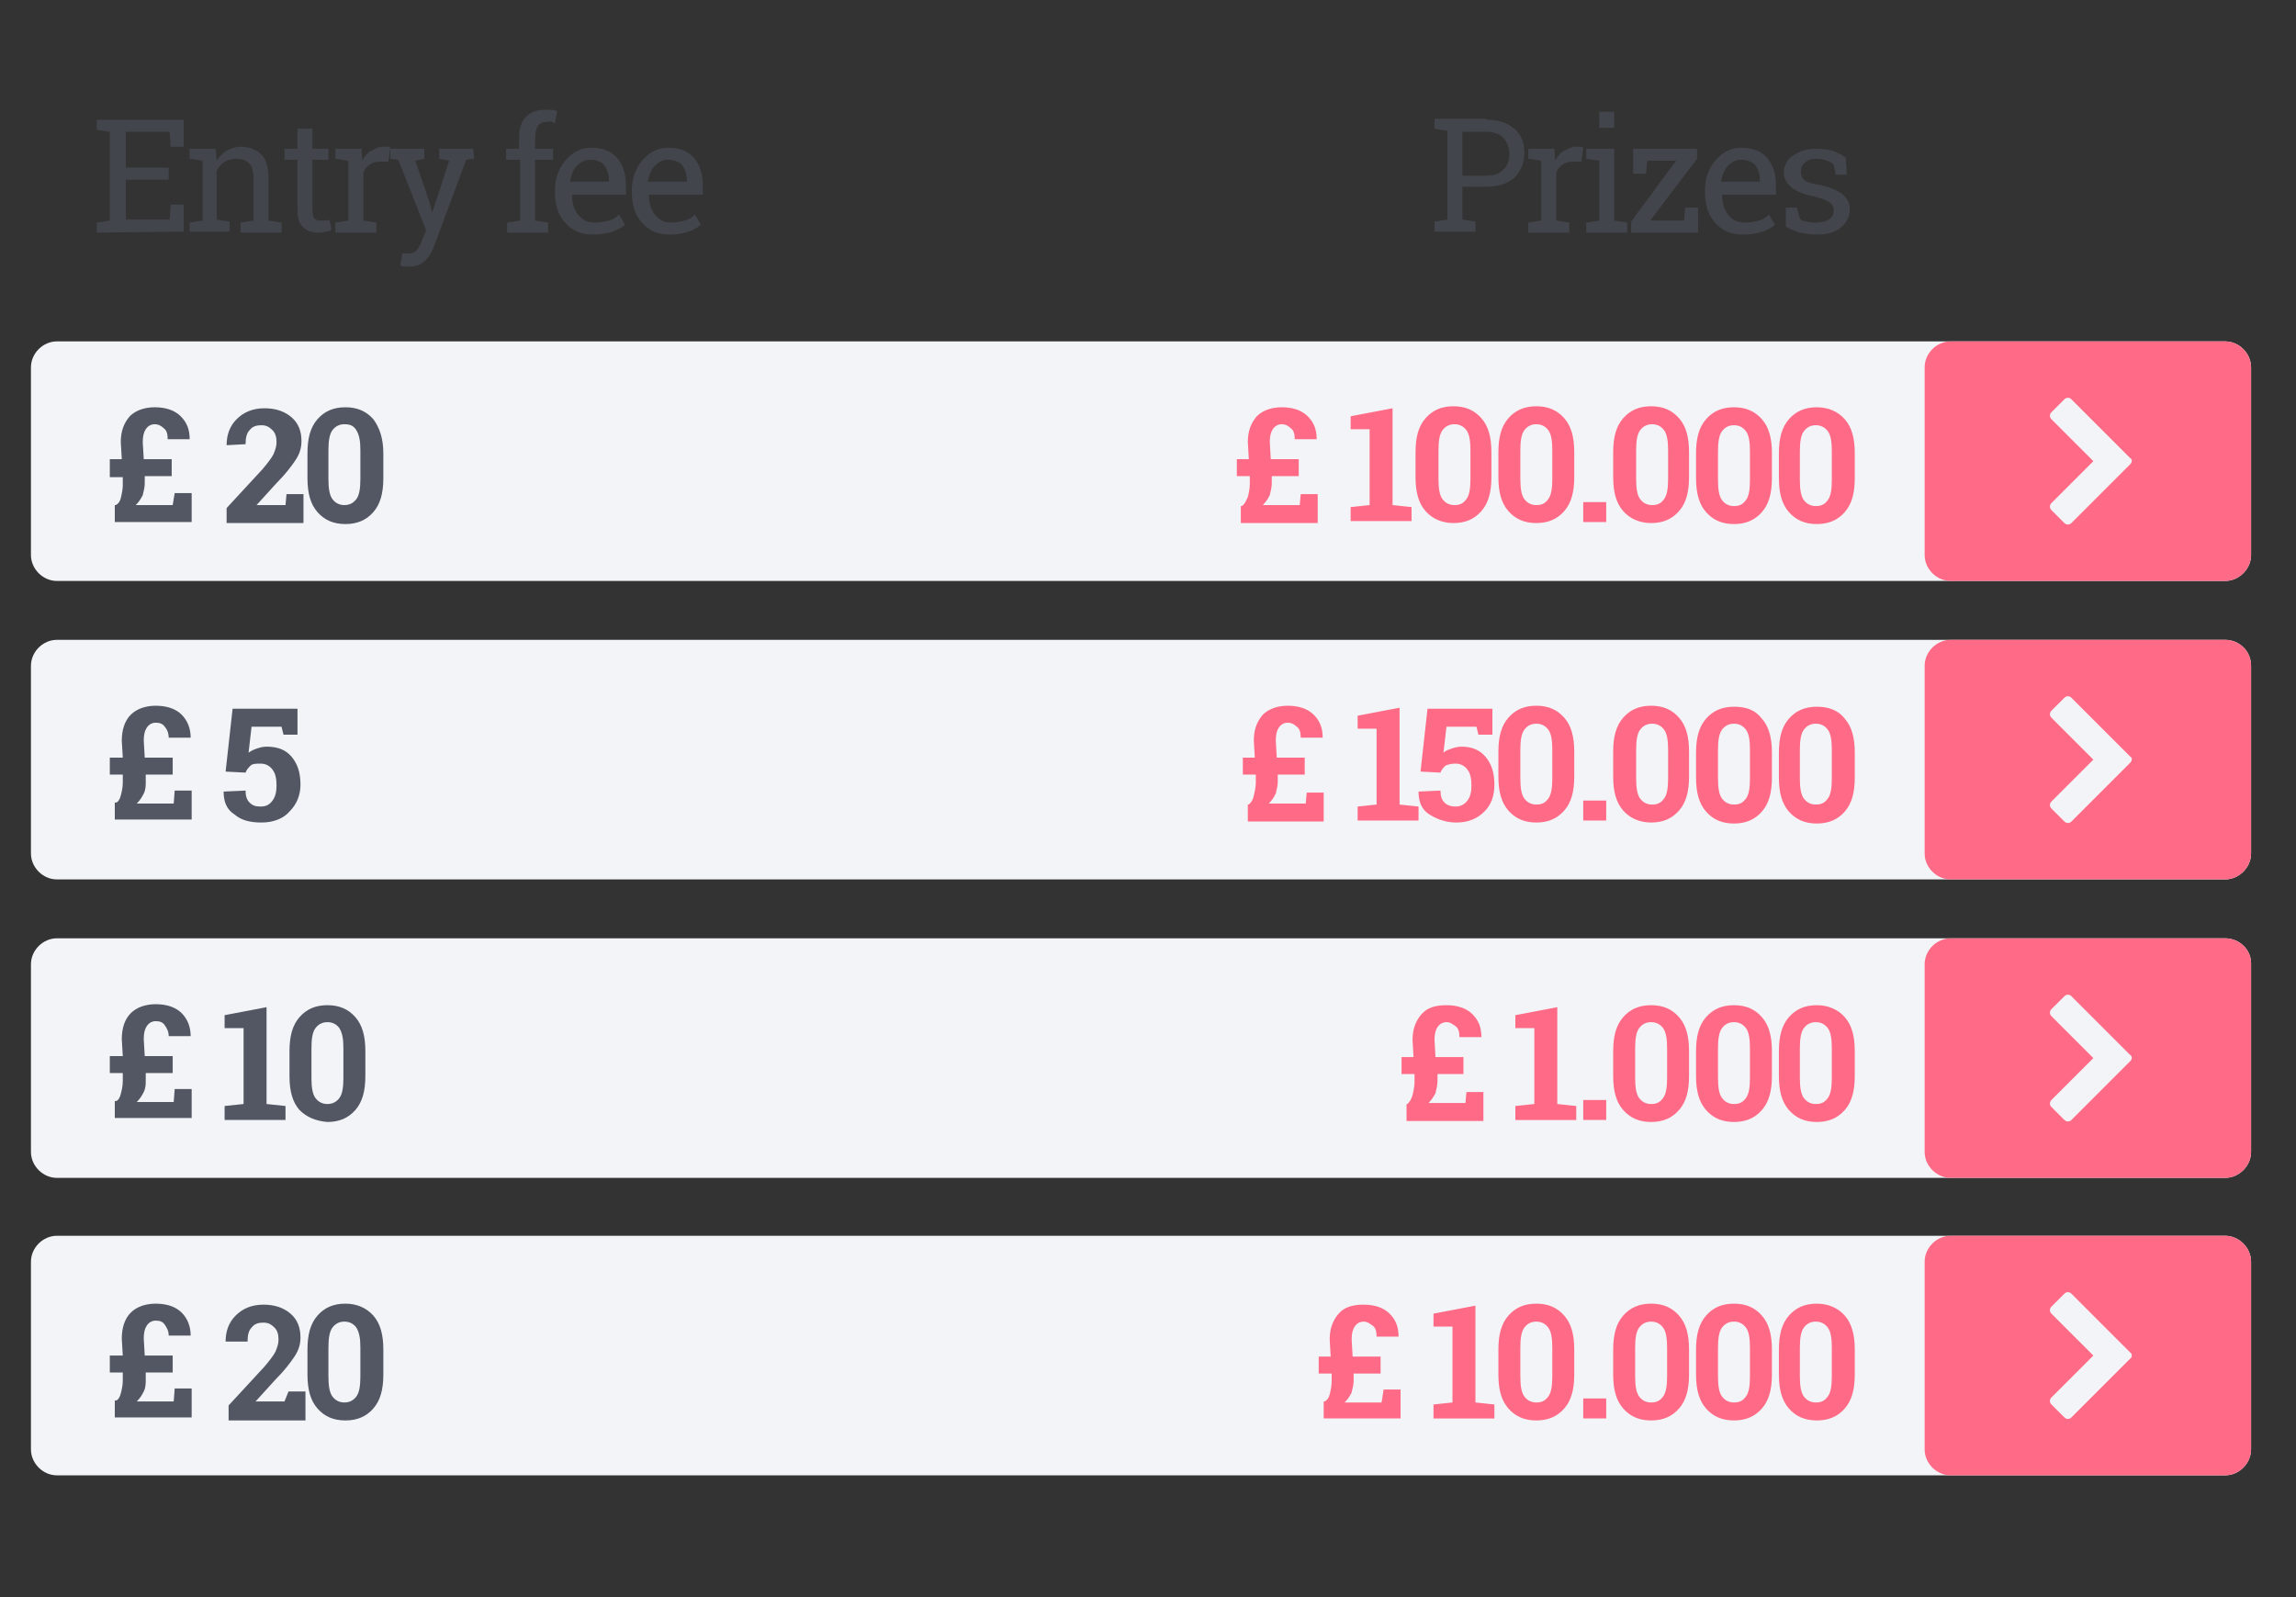 <?xml version="1.0" encoding="utf-8"?>
<!-- Generator: Adobe Illustrator 20.0.0, SVG Export Plug-In . SVG Version: 6.00 Build 0)  -->
<svg version="1.1" id="Livello_1" xmlns="http://www.w3.org/2000/svg" xmlns:xlink="http://www.w3.org/1999/xlink" x="0px" y="0px"
	 viewBox="0 0 230 160" style="enable-background:new 0 0 230 160;" xml:space="preserve">
<rect x="0" y="0" width="230" height="160" fill="#333333" stroke="none"/>
<style type="text/css">
	.st0{fill:#F3F4F8;}
	.st1{fill:#525763;}
	.st2{fill:#FF6B86;}
	.st3{opacity:0.5;}
</style>
<g>
	<path class="st0" d="M222.9,34.2H5.7c-1.4,0-2.6,1.2-2.6,2.6v18.8c0,1.4,1.2,2.6,2.6,2.6h217.2c1.4,0,2.6-1.2,2.6-2.6V36.8
		C225.5,35.4,224.3,34.2,222.9,34.2z"/>
	<path class="st0" d="M222.9,64.1H5.7c-1.4,0-2.6,1.2-2.6,2.6v18.8c0,1.4,1.2,2.6,2.6,2.6h217.2c1.4,0,2.6-1.2,2.6-2.6V66.7
		C225.5,65.2,224.3,64.1,222.9,64.1z"/>
	<path class="st0" d="M222.9,94H5.7c-1.4,0-2.6,1.2-2.6,2.6v18.8c0,1.4,1.2,2.6,2.6,2.6h217.2c1.4,0,2.6-1.2,2.6-2.6V96.5
		C225.5,95.1,224.3,94,222.9,94z"/>
	<path class="st0" d="M222.9,123.8H5.7c-1.4,0-2.6,1.2-2.6,2.6v18.8c0,1.4,1.2,2.6,2.6,2.6h217.2c1.4,0,2.6-1.2,2.6-2.6v-18.8
		C225.5,125,224.3,123.8,222.9,123.8z"/>
</g>
<path class="st1" d="M17.5,49.4h1.7v2.9h-7.7v-1.7h0.1c0.2-0.1,0.4-0.3,0.5-0.7s0.2-0.9,0.2-1.3v-0.8H11V46h1.2l-0.1-1.7
	c0-1.1,0.3-1.9,0.9-2.6c0.6-0.6,1.5-0.9,2.5-0.9c1.1,0,2,0.3,2.6,0.9C18.7,42.3,19,43,19,44l0,0h-2.2c0-0.5-0.1-0.9-0.4-1.1
	c-0.2-0.2-0.5-0.4-0.9-0.4s-0.7,0.2-0.9,0.5s-0.3,0.7-0.3,1.3l0.1,1.7h2.8v1.7h-2.7v0.7c0,0.4-0.1,0.8-0.2,1.2
	c-0.2,0.4-0.4,0.7-0.7,1h3.7L17.5,49.4z M24.6,44.5c0-0.6,0.1-1.1,0.4-1.4c0.3-0.4,0.7-0.5,1.2-0.5s0.8,0.2,1.1,0.5
	c0.3,0.3,0.4,0.7,0.4,1.2c0,0.4-0.1,0.7-0.3,1.2c-0.2,0.4-0.6,0.9-1.1,1.5l-3.6,3.9v1.5h7.7v-2.9h-1.7l-0.1,1.1h-2.9l0,0l2-2.2
	c0.9-0.9,1.5-1.7,1.9-2.3s0.6-1.2,0.6-1.9c0-1-0.3-1.8-1-2.4c-0.7-0.6-1.6-0.9-2.7-0.9c-1.2,0-2.1,0.4-2.8,1.1c-0.7,0.7-1,1.6-1,2.6
	l0,0L24.6,44.5L24.6,44.5z M38.4,45.4v2.5c0,1.5-0.3,2.6-1,3.4c-0.7,0.8-1.6,1.2-2.8,1.2s-2.1-0.4-2.8-1.2s-1-1.9-1-3.4v-2.5
	c0-1.5,0.3-2.6,1-3.4c0.7-0.8,1.6-1.2,2.8-1.2s2.1,0.4,2.8,1.2C38,42.8,38.4,43.9,38.4,45.4z M36.1,45.1c0-0.9-0.1-1.5-0.4-2
	s-0.7-0.6-1.2-0.6s-0.9,0.2-1.2,0.6c-0.3,0.4-0.4,1.1-0.4,2V48c0,0.9,0.1,1.6,0.4,2c0.3,0.4,0.7,0.6,1.2,0.6s0.9-0.2,1.2-0.6
	c0.3-0.4,0.4-1.1,0.4-2V45.1z M17.4,80.5h-3.7c0.3-0.3,0.5-0.6,0.7-1s0.2-0.8,0.2-1.2v-0.7h2.7v-1.7h-2.8l-0.1-1.7
	c0-0.6,0.1-1,0.3-1.3s0.5-0.5,0.9-0.5s0.7,0.1,0.9,0.4c0.2,0.2,0.4,0.6,0.4,1.1h2.2l0,0c0-0.9-0.3-1.7-0.9-2.3
	c-0.6-0.6-1.5-0.9-2.6-0.9c-1,0-1.9,0.3-2.5,0.9s-0.9,1.5-0.9,2.6l0.1,1.7H11v1.7h1.3v0.8c0,0.5-0.1,0.9-0.2,1.3
	c-0.1,0.4-0.3,0.7-0.5,0.7h-0.1v1.7h7.7v-2.9h-1.7L17.4,80.5z M30.1,78.6c0-1.2-0.3-2.1-0.9-2.8c-0.6-0.7-1.4-1-2.5-1
	c-0.4,0-0.7,0.1-1,0.2s-0.5,0.2-0.8,0.4l0.3-2.6h3l0.2,0.8h1.4V71h-6.5l-0.7,6.3l2,0.1c0.1-0.3,0.3-0.5,0.5-0.7s0.6-0.2,1-0.2
	c0.5,0,0.9,0.2,1.2,0.6s0.4,0.9,0.4,1.6c0,0.6-0.1,1.1-0.4,1.5s-0.6,0.6-1.2,0.6c-0.5,0-0.8-0.1-1.1-0.4c-0.3-0.3-0.4-0.7-0.4-1.2
	l-2.2,0.1l0,0c0,1,0.3,1.8,1.1,2.3c0.7,0.6,1.6,0.8,2.7,0.8c1.2,0,2.2-0.4,2.8-1.1C29.7,80.6,30.1,79.7,30.1,78.6z M17.4,110.4h-3.7
	c0.3-0.3,0.5-0.6,0.7-1s0.2-0.8,0.2-1.2v-0.7h2.7v-1.7h-2.8l-0.1-1.7c0-0.6,0.1-1,0.3-1.3s0.5-0.5,0.9-0.5s0.7,0.1,0.9,0.4
	s0.4,0.6,0.4,1.1h2.2l0,0c0-0.9-0.3-1.7-0.9-2.3c-0.6-0.6-1.5-0.9-2.6-0.9c-1,0-1.9,0.3-2.5,0.9s-0.9,1.5-0.9,2.6l0.1,1.7H11v1.7
	h1.3v0.8c0,0.5-0.1,0.9-0.2,1.3c-0.1,0.4-0.3,0.7-0.5,0.7h-0.1v1.7h7.7v-2.9h-1.7L17.4,110.4z M22.5,110.8v1.4h6.1v-1.4l-1.9-0.2
	v-9.7l-4.2,0.8v1.3h1.9v7.6L22.5,110.8z M30,111.2c-0.7-0.8-1-1.9-1-3.4v-2.5c0-1.5,0.3-2.6,1-3.4s1.6-1.2,2.8-1.2
	c1.2,0,2.1,0.4,2.8,1.2s1,1.9,1,3.4v2.5c0,1.5-0.3,2.6-1,3.4s-1.6,1.2-2.8,1.2C31.6,112.3,30.7,111.9,30,111.2z M31.2,108
	c0,0.9,0.1,1.6,0.4,2s0.7,0.6,1.2,0.6s0.9-0.2,1.2-0.6s0.4-1.1,0.4-2v-3c0-0.9-0.1-1.5-0.4-2c-0.3-0.4-0.7-0.6-1.2-0.6
	s-0.9,0.2-1.2,0.6c-0.3,0.4-0.4,1.1-0.4,2C31.2,105,31.2,108,31.2,108z M17.4,140.4h-3.7c0.3-0.3,0.5-0.6,0.7-1s0.2-0.8,0.2-1.2
	v-0.7h2.7v-1.7h-2.8l-0.1-1.7c0-0.6,0.1-1,0.3-1.3s0.5-0.5,0.9-0.5s0.7,0.1,0.9,0.4s0.4,0.6,0.4,1.1h2.2l0,0c0-0.9-0.3-1.7-0.9-2.3
	s-1.5-0.9-2.6-0.9c-1,0-1.9,0.3-2.5,0.9s-0.9,1.5-0.9,2.6l0.1,1.7H11v1.7h1.3v0.8c0,0.5-0.1,0.9-0.2,1.3c-0.1,0.4-0.3,0.7-0.5,0.7
	h-0.1v1.7h7.7v-2.9h-1.7L17.4,140.4z M28.5,140.4h-2.9l0,0l2-2.2c0.9-0.9,1.5-1.7,1.9-2.3s0.6-1.2,0.6-1.9c0-1-0.3-1.8-1-2.4
	c-0.7-0.6-1.6-0.9-2.7-0.9c-1.2,0-2.1,0.4-2.8,1.1c-0.7,0.7-1,1.6-1,2.6l0,0h2.2c0-0.6,0.1-1.1,0.4-1.4c0.3-0.4,0.7-0.5,1.2-0.5
	s0.8,0.2,1.1,0.5c0.3,0.3,0.4,0.7,0.4,1.2c0,0.4-0.1,0.7-0.3,1.2c-0.2,0.4-0.6,0.9-1.1,1.5l-3.6,3.9v1.5h7.7v-2.9h-1.7L28.5,140.4z
	 M37.4,131.8c0.7,0.8,1,1.9,1,3.4v2.5c0,1.5-0.3,2.6-1,3.4c-0.7,0.8-1.6,1.2-2.8,1.2s-2.1-0.4-2.8-1.2s-1-1.9-1-3.4v-2.5
	c0-1.5,0.3-2.6,1-3.4c0.7-0.8,1.6-1.2,2.8-1.2C35.7,130.6,36.7,131,37.4,131.8z M36.1,135c0-0.9-0.1-1.5-0.4-2
	c-0.3-0.4-0.7-0.6-1.2-0.6s-0.9,0.2-1.2,0.6c-0.3,0.4-0.4,1.1-0.4,2v2.9c0,0.9,0.1,1.6,0.4,2c0.3,0.4,0.7,0.6,1.2,0.6
	s0.9-0.2,1.2-0.6c0.3-0.4,0.4-1.1,0.4-2V135z"/>
<path class="st2" d="M222.9,34.2h-27.5c-1.4,0-2.6,1.2-2.6,2.6v18.8c0,1.4,1.2,2.6,2.6,2.6h27.5c1.4,0,2.6-1.2,2.6-2.6V36.8
	C225.5,35.4,224.3,34.2,222.9,34.2z M213.4,46.5l-5.9,5.9c-0.2,0.2-0.5,0.2-0.7,0l-1.3-1.3c-0.2-0.2-0.2-0.5,0-0.7l4.2-4.2l-4.2-4.2
	c-0.2-0.2-0.2-0.5,0-0.7l1.3-1.3c0.2-0.2,0.5-0.2,0.7,0l5.9,5.9C213.6,46,213.6,46.3,213.4,46.5z M222.9,64.1h-27.5
	c-1.4,0-2.6,1.2-2.6,2.6v18.8c0,1.4,1.2,2.6,2.6,2.6h27.5c1.4,0,2.6-1.2,2.6-2.6V66.7C225.5,65.2,224.3,64.1,222.9,64.1z
	 M213.4,76.4l-5.9,5.9c-0.2,0.2-0.5,0.2-0.7,0l-1.3-1.3c-0.2-0.2-0.2-0.5,0-0.7l4.2-4.2l-4.2-4.2c-0.2-0.2-0.2-0.5,0-0.7l1.3-1.3
	c0.2-0.2,0.5-0.2,0.7,0l5.9,5.9C213.6,75.9,213.6,76.2,213.4,76.4z M222.9,94h-27.5c-1.4,0-2.6,1.2-2.6,2.6v18.8
	c0,1.4,1.2,2.6,2.6,2.6h27.5c1.4,0,2.6-1.2,2.6-2.6V96.5C225.5,95.1,224.3,94,222.9,94z M213.4,106.3l-5.9,5.9
	c-0.2,0.2-0.5,0.2-0.7,0l-1.3-1.3c-0.2-0.2-0.2-0.5,0-0.7l4.2-4.2l-4.2-4.2c-0.2-0.2-0.2-0.5,0-0.7l1.3-1.3c0.2-0.2,0.5-0.2,0.7,0
	l5.9,5.9C213.6,105.8,213.6,106.1,213.4,106.3z M222.9,123.8h-27.5c-1.4,0-2.6,1.2-2.6,2.6v18.8c0,1.4,1.2,2.6,2.6,2.6h27.5
	c1.4,0,2.6-1.2,2.6-2.6v-18.8C225.5,125,224.3,123.8,222.9,123.8z M213.4,136.1l-5.9,5.9c-0.2,0.2-0.5,0.2-0.7,0l-1.3-1.3
	c-0.2-0.2-0.2-0.5,0-0.7l4.2-4.2l-4.2-4.2c-0.2-0.2-0.2-0.5,0-0.7l1.3-1.3c0.2-0.2,0.5-0.2,0.7,0l5.9,5.9
	C213.6,135.6,213.6,136,213.4,136.1z M125,49.8c0.1-0.4,0.2-0.9,0.2-1.3v-0.8h-1.3V46h1.2l-0.1-1.7c0-1.1,0.3-1.9,0.9-2.6
	c0.6-0.6,1.5-0.9,2.5-0.9c1.1,0,2,0.3,2.6,0.9c0.6,0.6,0.9,1.3,0.9,2.3l0,0h-2.2c0-0.5-0.1-0.9-0.4-1.1c-0.2-0.2-0.5-0.4-0.9-0.4
	s-0.7,0.2-0.9,0.5c-0.2,0.3-0.3,0.7-0.3,1.3l0.1,1.7h2.8v1.7h-2.7v0.7c0,0.4-0.1,0.8-0.2,1.2c-0.2,0.4-0.4,0.7-0.7,1h3.7l0.1-1.1
	h1.7v2.9h-7.7v-1.7h0.1C124.7,50.5,124.8,50.2,125,49.8z M137.2,43h-1.9v-1.3l4.2-0.8v9.7l1.9,0.2v1.4h-6.1v-1.4l1.9-0.2L137.2,43
	L137.2,43z M145.6,52.4c1.2,0,2.1-0.4,2.8-1.2s1-1.9,1-3.4v-2.5c0-1.5-0.3-2.6-1-3.4c-0.7-0.8-1.6-1.2-2.8-1.2s-2.1,0.4-2.8,1.2
	s-1,1.9-1,3.4v2.5c0,1.5,0.3,2.6,1,3.4C143.5,52,144.5,52.4,145.6,52.4z M144.1,45.1c0-0.9,0.1-1.6,0.4-2c0.3-0.4,0.7-0.6,1.2-0.6
	s0.9,0.2,1.2,0.6s0.4,1.1,0.4,2V48c0,0.9-0.1,1.6-0.4,2c-0.3,0.4-0.6,0.6-1.2,0.6c-0.5,0-0.9-0.2-1.2-0.6c-0.3-0.4-0.4-1.1-0.4-2
	V45.1z M153.9,52.4c1.2,0,2.1-0.4,2.8-1.2s1-1.9,1-3.4v-2.5c0-1.5-0.3-2.6-1-3.4c-0.7-0.8-1.6-1.2-2.8-1.2s-2.1,0.4-2.8,1.2
	s-1,1.9-1,3.4v2.5c0,1.5,0.3,2.6,1,3.4C151.8,52,152.7,52.4,153.9,52.4z M152.3,45.1c0-0.9,0.1-1.6,0.4-2c0.3-0.4,0.7-0.6,1.2-0.6
	s0.9,0.2,1.2,0.6s0.4,1.1,0.4,2V48c0,0.9-0.1,1.6-0.4,2c-0.3,0.4-0.6,0.6-1.2,0.6c-0.5,0-0.9-0.2-1.2-0.6c-0.3-0.4-0.4-1.1-0.4-2
	V45.1z M160.9,52.3h-2.3v-2h2.3V52.3z M165.4,52.4c1.2,0,2.1-0.4,2.8-1.2s1-1.9,1-3.4v-2.5c0-1.5-0.3-2.6-1-3.4
	c-0.7-0.8-1.6-1.2-2.8-1.2s-2.1,0.4-2.8,1.2s-1,1.9-1,3.4v2.5c0,1.5,0.3,2.6,1,3.4C163.3,52,164.3,52.4,165.4,52.4z M163.9,45.1
	c0-0.9,0.1-1.6,0.4-2s0.7-0.6,1.2-0.6s0.9,0.2,1.2,0.6s0.4,1.1,0.4,2V48c0,0.9-0.1,1.6-0.4,2s-0.6,0.6-1.2,0.6
	c-0.5,0-0.9-0.2-1.2-0.6s-0.4-1.1-0.4-2V45.1z M173.7,40.8c-1.2,0-2.1,0.4-2.8,1.2s-1,1.9-1,3.4v2.5c0,1.5,0.3,2.6,1,3.4
	c0.7,0.8,1.6,1.2,2.8,1.2s2.1-0.4,2.8-1.2s1-1.9,1-3.4v-2.5c0-1.5-0.3-2.6-1-3.4C175.8,41.2,174.9,40.8,173.7,40.8z M175.3,48.1
	c0,0.9-0.1,1.6-0.4,2s-0.6,0.6-1.2,0.6c-0.5,0-0.9-0.2-1.2-0.6s-0.4-1.1-0.4-2v-2.9c0-0.9,0.1-1.6,0.4-2s0.7-0.6,1.2-0.6
	s0.9,0.2,1.2,0.6s0.4,1.1,0.4,2V48.1z M182,40.8c-1.2,0-2.1,0.4-2.8,1.2s-1,1.9-1,3.4v2.5c0,1.5,0.3,2.6,1,3.4
	c0.7,0.8,1.6,1.2,2.8,1.2s2.1-0.4,2.8-1.2s1-1.9,1-3.4v-2.5c0-1.5-0.3-2.6-1-3.4C184.1,41.2,183.1,40.8,182,40.8z M183.5,48.1
	c0,0.9-0.1,1.6-0.4,2c-0.3,0.4-0.6,0.6-1.2,0.6c-0.5,0-0.9-0.2-1.2-0.6c-0.3-0.4-0.4-1.1-0.4-2v-2.9c0-0.9,0.1-1.6,0.4-2
	c0.3-0.4,0.7-0.6,1.2-0.6s0.9,0.2,1.2,0.6s0.4,1.1,0.4,2V48.1z M125.6,79.7c0.1-0.4,0.2-0.9,0.2-1.3v-0.8h-1.3v-1.7h1.2l-0.1-1.7
	c0-1.1,0.3-1.9,0.9-2.6c0.6-0.6,1.5-0.9,2.5-0.9c1.1,0,2,0.3,2.6,0.9s0.9,1.3,0.9,2.3l0,0h-2.2c0-0.5-0.1-0.9-0.4-1.1
	c-0.2-0.2-0.5-0.4-0.9-0.4s-0.7,0.2-0.9,0.5s-0.3,0.7-0.3,1.3l0.1,1.7h2.8v1.7H128v0.7c0,0.4-0.1,0.8-0.2,1.2
	c-0.2,0.4-0.4,0.7-0.7,1h3.7l0.1-1.1h1.7v2.9H125v-1.7h0.1C125.3,80.4,125.5,80.2,125.6,79.7z M137.9,80.6V73H136v-1.3l4.2-0.8v9.7
	l1.9,0.2v1.4H136v-1.4L137.9,80.6z M148.8,75.8c0.6,0.7,0.9,1.6,0.9,2.8c0,1.1-0.3,2-1,2.7s-1.6,1.1-2.8,1.1c-1,0-1.9-0.3-2.7-0.8
	s-1.1-1.3-1.1-2.3l0,0l2.2-0.1c0,0.5,0.1,0.9,0.4,1.2c0.3,0.3,0.7,0.4,1.1,0.4c0.5,0,0.9-0.2,1.2-0.6s0.4-0.9,0.4-1.5
	c0-0.7-0.1-1.2-0.4-1.6s-0.7-0.6-1.2-0.6c-0.4,0-0.8,0.1-1,0.2c-0.2,0.2-0.4,0.4-0.5,0.7l-2-0.1L143,71h6.5v2.6h-1.4l-0.2-0.8h-3
	l-0.3,2.6c0.2-0.2,0.5-0.3,0.8-0.4s0.6-0.2,1-0.2C147.4,74.8,148.2,75.1,148.8,75.8z M153.9,82.4c1.2,0,2.1-0.4,2.8-1.2
	c0.7-0.8,1-1.9,1-3.4v-2.5c0-1.5-0.3-2.6-1-3.4s-1.6-1.2-2.8-1.2s-2.1,0.4-2.8,1.2c-0.7,0.8-1,1.9-1,3.4v2.5c0,1.5,0.3,2.6,1,3.4
	C151.8,82,152.7,82.4,153.9,82.4z M152.3,75.1c0-0.9,0.1-1.6,0.4-2c0.3-0.4,0.7-0.6,1.2-0.6s0.9,0.2,1.2,0.6s0.4,1.1,0.4,2V78
	c0,0.9-0.1,1.6-0.4,2c-0.3,0.4-0.6,0.6-1.2,0.6c-0.5,0-0.9-0.2-1.2-0.6s-0.4-1.1-0.4-2V75.1z M158.6,80.2h2.3v2h-2.3V80.2z
	 M165.4,82.4c1.2,0,2.1-0.4,2.8-1.2s1-1.9,1-3.4v-2.5c0-1.5-0.3-2.6-1-3.4s-1.6-1.2-2.8-1.2s-2.1,0.4-2.8,1.2c-0.7,0.8-1,1.9-1,3.4
	v2.5c0,1.5,0.3,2.6,1,3.4C163.3,82,164.3,82.4,165.4,82.4z M163.9,75.1c0-0.9,0.1-1.6,0.4-2s0.7-0.6,1.2-0.6s0.9,0.2,1.2,0.6
	s0.4,1.1,0.4,2V78c0,0.9-0.1,1.6-0.4,2s-0.6,0.6-1.2,0.6c-0.5,0-0.9-0.2-1.2-0.6s-0.4-1.1-0.4-2V75.1z M173.7,70.8
	c-1.2,0-2.1,0.4-2.8,1.2c-0.7,0.8-1,1.9-1,3.4v2.5c0,1.5,0.3,2.6,1,3.4s1.6,1.2,2.8,1.2s2.1-0.4,2.8-1.2s1-1.9,1-3.4v-2.5
	c0-1.5-0.3-2.6-1-3.4C175.8,71.1,174.9,70.8,173.7,70.8z M175.3,78c0,0.9-0.1,1.6-0.4,2s-0.6,0.6-1.2,0.6c-0.5,0-0.9-0.2-1.2-0.6
	s-0.4-1.1-0.4-2v-2.9c0-0.9,0.1-1.6,0.4-2s0.7-0.6,1.2-0.6s0.9,0.2,1.2,0.6s0.4,1.1,0.4,2V78z M182,70.8c-1.2,0-2.1,0.4-2.8,1.2
	c-0.7,0.8-1,1.9-1,3.4v2.5c0,1.5,0.3,2.6,1,3.4s1.6,1.2,2.8,1.2s2.1-0.4,2.8-1.2s1-1.9,1-3.4v-2.5c0-1.5-0.3-2.6-1-3.4
	C184.1,71.1,183.1,70.8,182,70.8z M183.5,78c0,0.9-0.1,1.6-0.4,2s-0.6,0.6-1.2,0.6c-0.5,0-0.9-0.2-1.2-0.6s-0.4-1.1-0.4-2v-2.9
	c0-0.9,0.1-1.6,0.4-2s0.7-0.6,1.2-0.6s0.9,0.2,1.2,0.6s0.4,1.1,0.4,2V78z M141.5,109.7c0.1-0.4,0.2-0.9,0.2-1.3v-0.8h-1.3v-1.7h1.2
	l-0.1-1.7c0-1.1,0.3-1.9,0.9-2.6s1.5-0.9,2.5-0.9c1.1,0,2,0.3,2.6,0.9s0.9,1.3,0.9,2.3l0,0h-2.2c0-0.5-0.1-0.9-0.4-1.1
	s-0.5-0.4-0.9-0.4s-0.7,0.2-0.9,0.5s-0.3,0.7-0.3,1.3l0.1,1.7h2.8v1.7H144v0.7c0,0.4-0.1,0.8-0.2,1.2c-0.2,0.4-0.4,0.7-0.7,1h3.7
	l0.1-1.1h1.7v2.9h-7.7v-1.7h0.1C141.2,110.4,141.4,110.1,141.5,109.7z M156,110.6l1.9,0.2v1.4h-6.1v-1.4l1.9-0.2V103h-1.9v-1.3
	l4.2-0.8L156,110.6L156,110.6z M158.6,110.2h2.3v2h-2.3V110.2z M165.4,100.7c-1.2,0-2.1,0.4-2.8,1.2c-0.7,0.8-1,1.9-1,3.4v2.5
	c0,1.5,0.3,2.6,1,3.4s1.6,1.2,2.8,1.2s2.1-0.4,2.8-1.2c0.7-0.8,1-1.9,1-3.4v-2.5c0-1.5-0.3-2.6-1-3.4S166.6,100.7,165.4,100.7z
	 M167,108c0,0.9-0.1,1.6-0.4,2c-0.3,0.4-0.6,0.6-1.2,0.6c-0.5,0-0.9-0.2-1.2-0.6s-0.4-1.1-0.4-2v-3c0-0.9,0.1-1.6,0.4-2
	c0.3-0.4,0.7-0.6,1.2-0.6s0.9,0.2,1.2,0.6s0.4,1.1,0.4,2V108z M173.7,100.7c-1.2,0-2.1,0.4-2.8,1.2s-1,1.9-1,3.4v2.5
	c0,1.5,0.3,2.6,1,3.4s1.6,1.2,2.8,1.2s2.1-0.4,2.8-1.2c0.7-0.8,1-1.9,1-3.4v-2.5c0-1.5-0.3-2.6-1-3.4S174.9,100.7,173.7,100.7z
	 M175.3,108c0,0.9-0.1,1.6-0.4,2c-0.3,0.4-0.6,0.6-1.2,0.6c-0.5,0-0.9-0.2-1.2-0.6s-0.4-1.1-0.4-2v-3c0-0.9,0.1-1.6,0.4-2
	s0.7-0.6,1.2-0.6s0.9,0.2,1.2,0.6s0.4,1.1,0.4,2V108z M182,100.7c-1.2,0-2.1,0.4-2.8,1.2s-1,1.9-1,3.4v2.5c0,1.5,0.3,2.6,1,3.4
	s1.6,1.2,2.8,1.2s2.1-0.4,2.8-1.2c0.7-0.8,1-1.9,1-3.4v-2.5c0-1.5-0.3-2.6-1-3.4S183.1,100.7,182,100.7z M183.5,108
	c0,0.9-0.1,1.6-0.4,2c-0.3,0.4-0.6,0.6-1.2,0.6c-0.5,0-0.9-0.2-1.2-0.6s-0.4-1.1-0.4-2v-3c0-0.9,0.1-1.6,0.4-2s0.7-0.6,1.2-0.6
	s0.9,0.2,1.2,0.6s0.4,1.1,0.4,2V108z M138.6,139.2h1.7v2.9h-7.7v-1.7h0.1c0.2-0.1,0.4-0.3,0.5-0.7s0.2-0.9,0.2-1.3v-0.8h-1.3v-1.7
	h1.2l-0.1-1.7c0-1.1,0.3-1.9,0.9-2.6s1.5-0.9,2.5-0.9c1.1,0,2,0.3,2.6,0.9c0.6,0.6,0.9,1.3,0.9,2.3l0,0h-2.2c0-0.5-0.1-0.9-0.4-1.1
	s-0.5-0.4-0.9-0.4s-0.7,0.2-0.9,0.5s-0.3,0.7-0.3,1.3l0.1,1.7h2.8v1.7h-2.7v0.7c0,0.4-0.1,0.8-0.2,1.2c-0.2,0.4-0.4,0.7-0.7,1h3.7
	L138.6,139.2z M147.8,140.5l1.9,0.2v1.4h-6.1v-1.4l1.9-0.2v-7.6h-1.9v-1.3l4.2-0.8L147.8,140.5L147.8,140.5z M153.9,130.6
	c-1.2,0-2.1,0.4-2.8,1.2s-1,1.9-1,3.4v2.5c0,1.5,0.3,2.6,1,3.4c0.7,0.8,1.6,1.2,2.8,1.2s2.1-0.4,2.8-1.2s1-1.9,1-3.4v-2.5
	c0-1.5-0.3-2.6-1-3.4S155.1,130.6,153.9,130.6z M155.5,137.9c0,0.9-0.1,1.6-0.4,2c-0.3,0.4-0.6,0.6-1.2,0.6c-0.5,0-0.9-0.2-1.2-0.6
	c-0.3-0.4-0.4-1.1-0.4-2V135c0-0.9,0.1-1.6,0.4-2c0.3-0.4,0.7-0.6,1.2-0.6s0.9,0.2,1.2,0.6c0.3,0.4,0.4,1.1,0.4,2V137.9z
	 M158.6,140.1h2.3v2h-2.3V140.1z M165.4,130.6c-1.2,0-2.1,0.4-2.8,1.2s-1,1.9-1,3.4v2.5c0,1.5,0.3,2.6,1,3.4
	c0.7,0.8,1.6,1.2,2.8,1.2s2.1-0.4,2.8-1.2s1-1.9,1-3.4v-2.5c0-1.5-0.3-2.6-1-3.4S166.6,130.6,165.4,130.6z M167,137.9
	c0,0.9-0.1,1.6-0.4,2c-0.3,0.4-0.6,0.6-1.2,0.6c-0.5,0-0.9-0.2-1.2-0.6c-0.3-0.4-0.4-1.1-0.4-2V135c0-0.9,0.1-1.6,0.4-2
	s0.7-0.6,1.2-0.6s0.9,0.2,1.2,0.6c0.3,0.4,0.4,1.1,0.4,2V137.9z M173.7,130.6c-1.2,0-2.1,0.4-2.8,1.2s-1,1.9-1,3.4v2.5
	c0,1.5,0.3,2.6,1,3.4c0.7,0.8,1.6,1.2,2.8,1.2s2.1-0.4,2.8-1.2s1-1.9,1-3.4v-2.5c0-1.5-0.3-2.6-1-3.4S174.9,130.6,173.7,130.6z
	 M175.3,137.9c0,0.9-0.1,1.6-0.4,2c-0.3,0.4-0.6,0.6-1.2,0.6c-0.5,0-0.9-0.2-1.2-0.6c-0.3-0.4-0.4-1.1-0.4-2V135
	c0-0.9,0.1-1.6,0.4-2s0.7-0.6,1.2-0.6s0.9,0.2,1.2,0.6c0.3,0.4,0.4,1.1,0.4,2V137.9z M182,130.6c-1.2,0-2.1,0.4-2.8,1.2
	s-1,1.9-1,3.4v2.5c0,1.5,0.3,2.6,1,3.4c0.7,0.8,1.6,1.2,2.8,1.2s2.1-0.4,2.8-1.2s1-1.9,1-3.4v-2.5c0-1.5-0.3-2.6-1-3.4
	S183.1,130.6,182,130.6z M183.5,137.9c0,0.9-0.1,1.6-0.4,2c-0.3,0.4-0.6,0.6-1.2,0.6c-0.5,0-0.9-0.2-1.2-0.6c-0.3-0.4-0.4-1.1-0.4-2
	V135c0-0.9,0.1-1.6,0.4-2s0.7-0.6,1.2-0.6s0.9,0.2,1.2,0.6c0.3,0.4,0.4,1.1,0.4,2V137.9z"/>
<g class="st3">
	<path class="st1" d="M9.7,23.3v-1l1.3-0.2v-8.9L9.7,13v-1h8.7v2.7h-1.3L17,13.2h-4.4v3.6h4.3V18h-4.3v4H17l0.1-1.5h1.3v2.7
		L9.7,23.3L9.7,23.3z"/>
	<path class="st1" d="M19,22.3l1.3-0.2v-6L19,15.9v-1h2.6l0.1,1.2c0.3-0.4,0.6-0.8,1-1s0.9-0.4,1.4-0.4c0.9,0,1.6,0.3,2.1,0.8
		c0.5,0.5,0.7,1.3,0.7,2.5v4.1l1.3,0.2v1h-4.1v-1l1.3-0.2V18c0-0.7-0.1-1.3-0.4-1.6c-0.3-0.3-0.7-0.5-1.3-0.5
		c-0.4,0-0.8,0.1-1.2,0.3c-0.3,0.2-0.6,0.5-0.8,0.9V22l1.3,0.2v1h-4V22.3z"/>
	<path class="st1" d="M31.3,12.9v2h1.6V16h-1.6v5.1c0,0.4,0.1,0.7,0.2,0.8c0.2,0.2,0.4,0.2,0.6,0.2c0.1,0,0.3,0,0.5,0s0.3,0,0.4-0.1
		l0.2,1c-0.1,0.1-0.4,0.2-0.6,0.2c-0.3,0.1-0.6,0.1-0.8,0.1c-0.6,0-1.1-0.2-1.5-0.6s-0.5-1-0.5-1.8V16h-1.3v-1.1h1.3v-2H31.3z"/>
	<path class="st1" d="M33.6,15.9v-1h2.6l0.1,1.2c0.2-0.4,0.5-0.8,0.9-1s0.7-0.4,1.2-0.4c0.1,0,0.2,0,0.4,0c0.1,0,0.2,0,0.3,0.1
		l-0.2,1.4H38c-0.4,0-0.7,0.1-1,0.3c-0.3,0.2-0.5,0.5-0.6,0.8v4.8l1.3,0.2v1h-4.1v-1l1.3-0.2v-6L33.6,15.9z"/>
	<path class="st1" d="M47.5,15.9L46.7,16l-3.2,8.6c-0.2,0.6-0.5,1.1-0.9,1.5s-0.9,0.6-1.6,0.6c-0.1,0-0.3,0-0.5,0s-0.3-0.1-0.4-0.1
		l0.2-1.2c0,0,0.1,0,0.3,0s0.3,0,0.4,0c0.3,0,0.6-0.1,0.8-0.4s0.4-0.6,0.5-1l0.4-0.9L39.9,16l-0.8-0.1v-1h3.4v1l-0.9,0.2l1.4,4.1
		l0.3,1.1l0,0l1.7-5.2l-1-0.2v-1h3.4L47.5,15.9L47.5,15.9z"/>
	<path class="st1" d="M50.7,16v-1.1H52v-1.1c0-0.9,0.2-1.6,0.7-2.1s1.1-0.7,2-0.7c0.2,0,0.4,0,0.5,0c0.2,0,0.4,0.1,0.6,0.1l-0.2,1.2
		c-0.1,0-0.2,0-0.3-0.1s-0.3,0-0.4,0c-0.4,0-0.8,0.1-1,0.4c-0.2,0.3-0.3,0.7-0.3,1.2v1.1h1.8V16h-1.8v6.1l1.3,0.2v1h-4.1v-1l1.3-0.2
		V16H50.7z"/>
	<path class="st1" d="M59.4,23.5c-1.2,0-2.1-0.4-2.8-1.2s-1-1.8-1-3V19c0-1.2,0.4-2.2,1.1-3c0.7-0.8,1.6-1.2,2.5-1.2
		c1.1,0,2,0.3,2.6,1s0.9,1.6,0.9,2.7v1h-5.4l0,0c0,0.8,0.2,1.5,0.6,2c0.4,0.5,0.9,0.8,1.7,0.8c0.5,0,1-0.1,1.4-0.2s0.7-0.3,1-0.6
		l0.6,1c-0.3,0.3-0.7,0.5-1.2,0.7C60.7,23.4,60.1,23.5,59.4,23.5z M59.1,16c-0.5,0-0.9,0.2-1.3,0.6c-0.4,0.4-0.6,1-0.7,1.6l0,0H61
		V18c0-0.6-0.2-1.1-0.5-1.5C60.2,16.2,59.8,16,59.1,16z"/>
	<path class="st1" d="M67.1,23.5c-1.2,0-2.1-0.4-2.8-1.2s-1-1.8-1-3V19c0-1.2,0.4-2.2,1.1-3s1.6-1.2,2.5-1.2c1.1,0,2,0.3,2.6,1
		s0.9,1.6,0.9,2.7v1H65l0,0c0,0.8,0.2,1.5,0.6,2s0.9,0.8,1.6,0.8c0.5,0,1-0.1,1.4-0.2s0.7-0.3,1-0.6l0.6,1c-0.3,0.3-0.7,0.5-1.2,0.7
		C68.4,23.4,67.8,23.5,67.1,23.5z M66.9,16c-0.5,0-0.9,0.2-1.3,0.6s-0.6,1-0.7,1.6l0,0h3.9V18c0-0.6-0.2-1.1-0.5-1.5
		C68,16.2,67.5,16,66.9,16z"/>
</g>
<g class="st3">
	<path class="st1" d="M148.9,12c1.2,0,2.1,0.3,2.8,0.9c0.7,0.6,1,1.4,1,2.4s-0.3,1.8-1,2.5c-0.7,0.6-1.6,0.9-2.8,0.9h-2.4V22
		l1.3,0.2v1h-4.1v-1L145,22v-8.9l-1.3-0.2v-1h1.3h3.9V12z M146.5,17.6h2.4c0.8,0,1.3-0.2,1.7-0.6s0.6-0.9,0.6-1.6
		c0-0.6-0.2-1.1-0.6-1.6c-0.4-0.4-1-0.6-1.7-0.6h-2.4V17.6z"/>
	<path class="st1" d="M153.1,15.9v-1h2.6l0.1,1.2c0.2-0.4,0.5-0.8,0.9-1s0.7-0.4,1.2-0.4c0.1,0,0.2,0,0.4,0c0.1,0,0.2,0,0.3,0.1
		l-0.2,1.4h-0.9c-0.4,0-0.7,0.1-1,0.3c-0.3,0.2-0.5,0.5-0.6,0.8v4.8l1.3,0.2v1h-4.1v-1l1.3-0.2v-6L153.1,15.9z"/>
	<path class="st1" d="M158.9,22.3l1.3-0.2v-6l-1.3-0.2v-1h2.8v7.2l1.3,0.2v1h-4.1V22.3z M161.7,12.8h-1.5v-1.6h1.5V12.8z"/>
	<path class="st1" d="M165.3,22.1h3.4l0.1-1.3h1.3v2.5h-6.7v-1.1l4.5-6.1H165l-0.1,1.3h-1.3v-2.5h6.4v1L165.3,22.1z"/>
	<path class="st1" d="M174.6,23.5c-1.2,0-2.1-0.4-2.8-1.2s-1-1.8-1-3V19c0-1.2,0.4-2.2,1.1-3c0.7-0.8,1.6-1.2,2.5-1.2
		c1.1,0,2,0.3,2.6,1s0.9,1.6,0.9,2.7v1h-5.4l0,0c0,0.8,0.2,1.5,0.6,2c0.4,0.5,0.9,0.8,1.7,0.8c0.5,0,1-0.1,1.4-0.2s0.7-0.3,1-0.6
		l0.6,1c-0.3,0.3-0.7,0.5-1.2,0.7C175.9,23.4,175.3,23.5,174.6,23.5z M174.4,16c-0.5,0-0.9,0.2-1.3,0.6c-0.4,0.4-0.6,1-0.7,1.6l0,0
		h3.9V18c0-0.6-0.2-1.1-0.5-1.5C175.5,16.2,175,16,174.4,16z"/>
	<path class="st1" d="M185,17.5h-1.1l-0.2-1c-0.2-0.2-0.4-0.3-0.7-0.4s-0.6-0.2-1-0.2c-0.5,0-0.9,0.1-1.2,0.4
		c-0.3,0.2-0.4,0.5-0.4,0.9c0,0.3,0.1,0.6,0.3,0.8c0.2,0.2,0.7,0.4,1.4,0.5c1.1,0.2,1.8,0.5,2.4,0.9c0.5,0.4,0.8,0.9,0.8,1.6
		s-0.3,1.3-0.9,1.8c-0.6,0.5-1.4,0.7-2.4,0.7c-0.6,0-1.2-0.1-1.7-0.2s-1-0.4-1.4-0.6v-1.9h1.1l0.3,1.1c0.2,0.2,0.4,0.3,0.7,0.3
		c0.3,0.1,0.6,0.1,0.9,0.1c0.5,0,1-0.1,1.3-0.3c0.3-0.2,0.5-0.5,0.5-0.9c0-0.3-0.1-0.6-0.4-0.8s-0.7-0.4-1.5-0.6
		c-1-0.2-1.8-0.5-2.3-0.9s-0.8-0.9-0.8-1.5c0-0.7,0.3-1.3,0.9-1.7s1.3-0.7,2.3-0.7c0.6,0,1.2,0.1,1.7,0.2c0.5,0.2,0.9,0.4,1.3,0.7
		L185,17.5z"/>
</g>
</svg>
